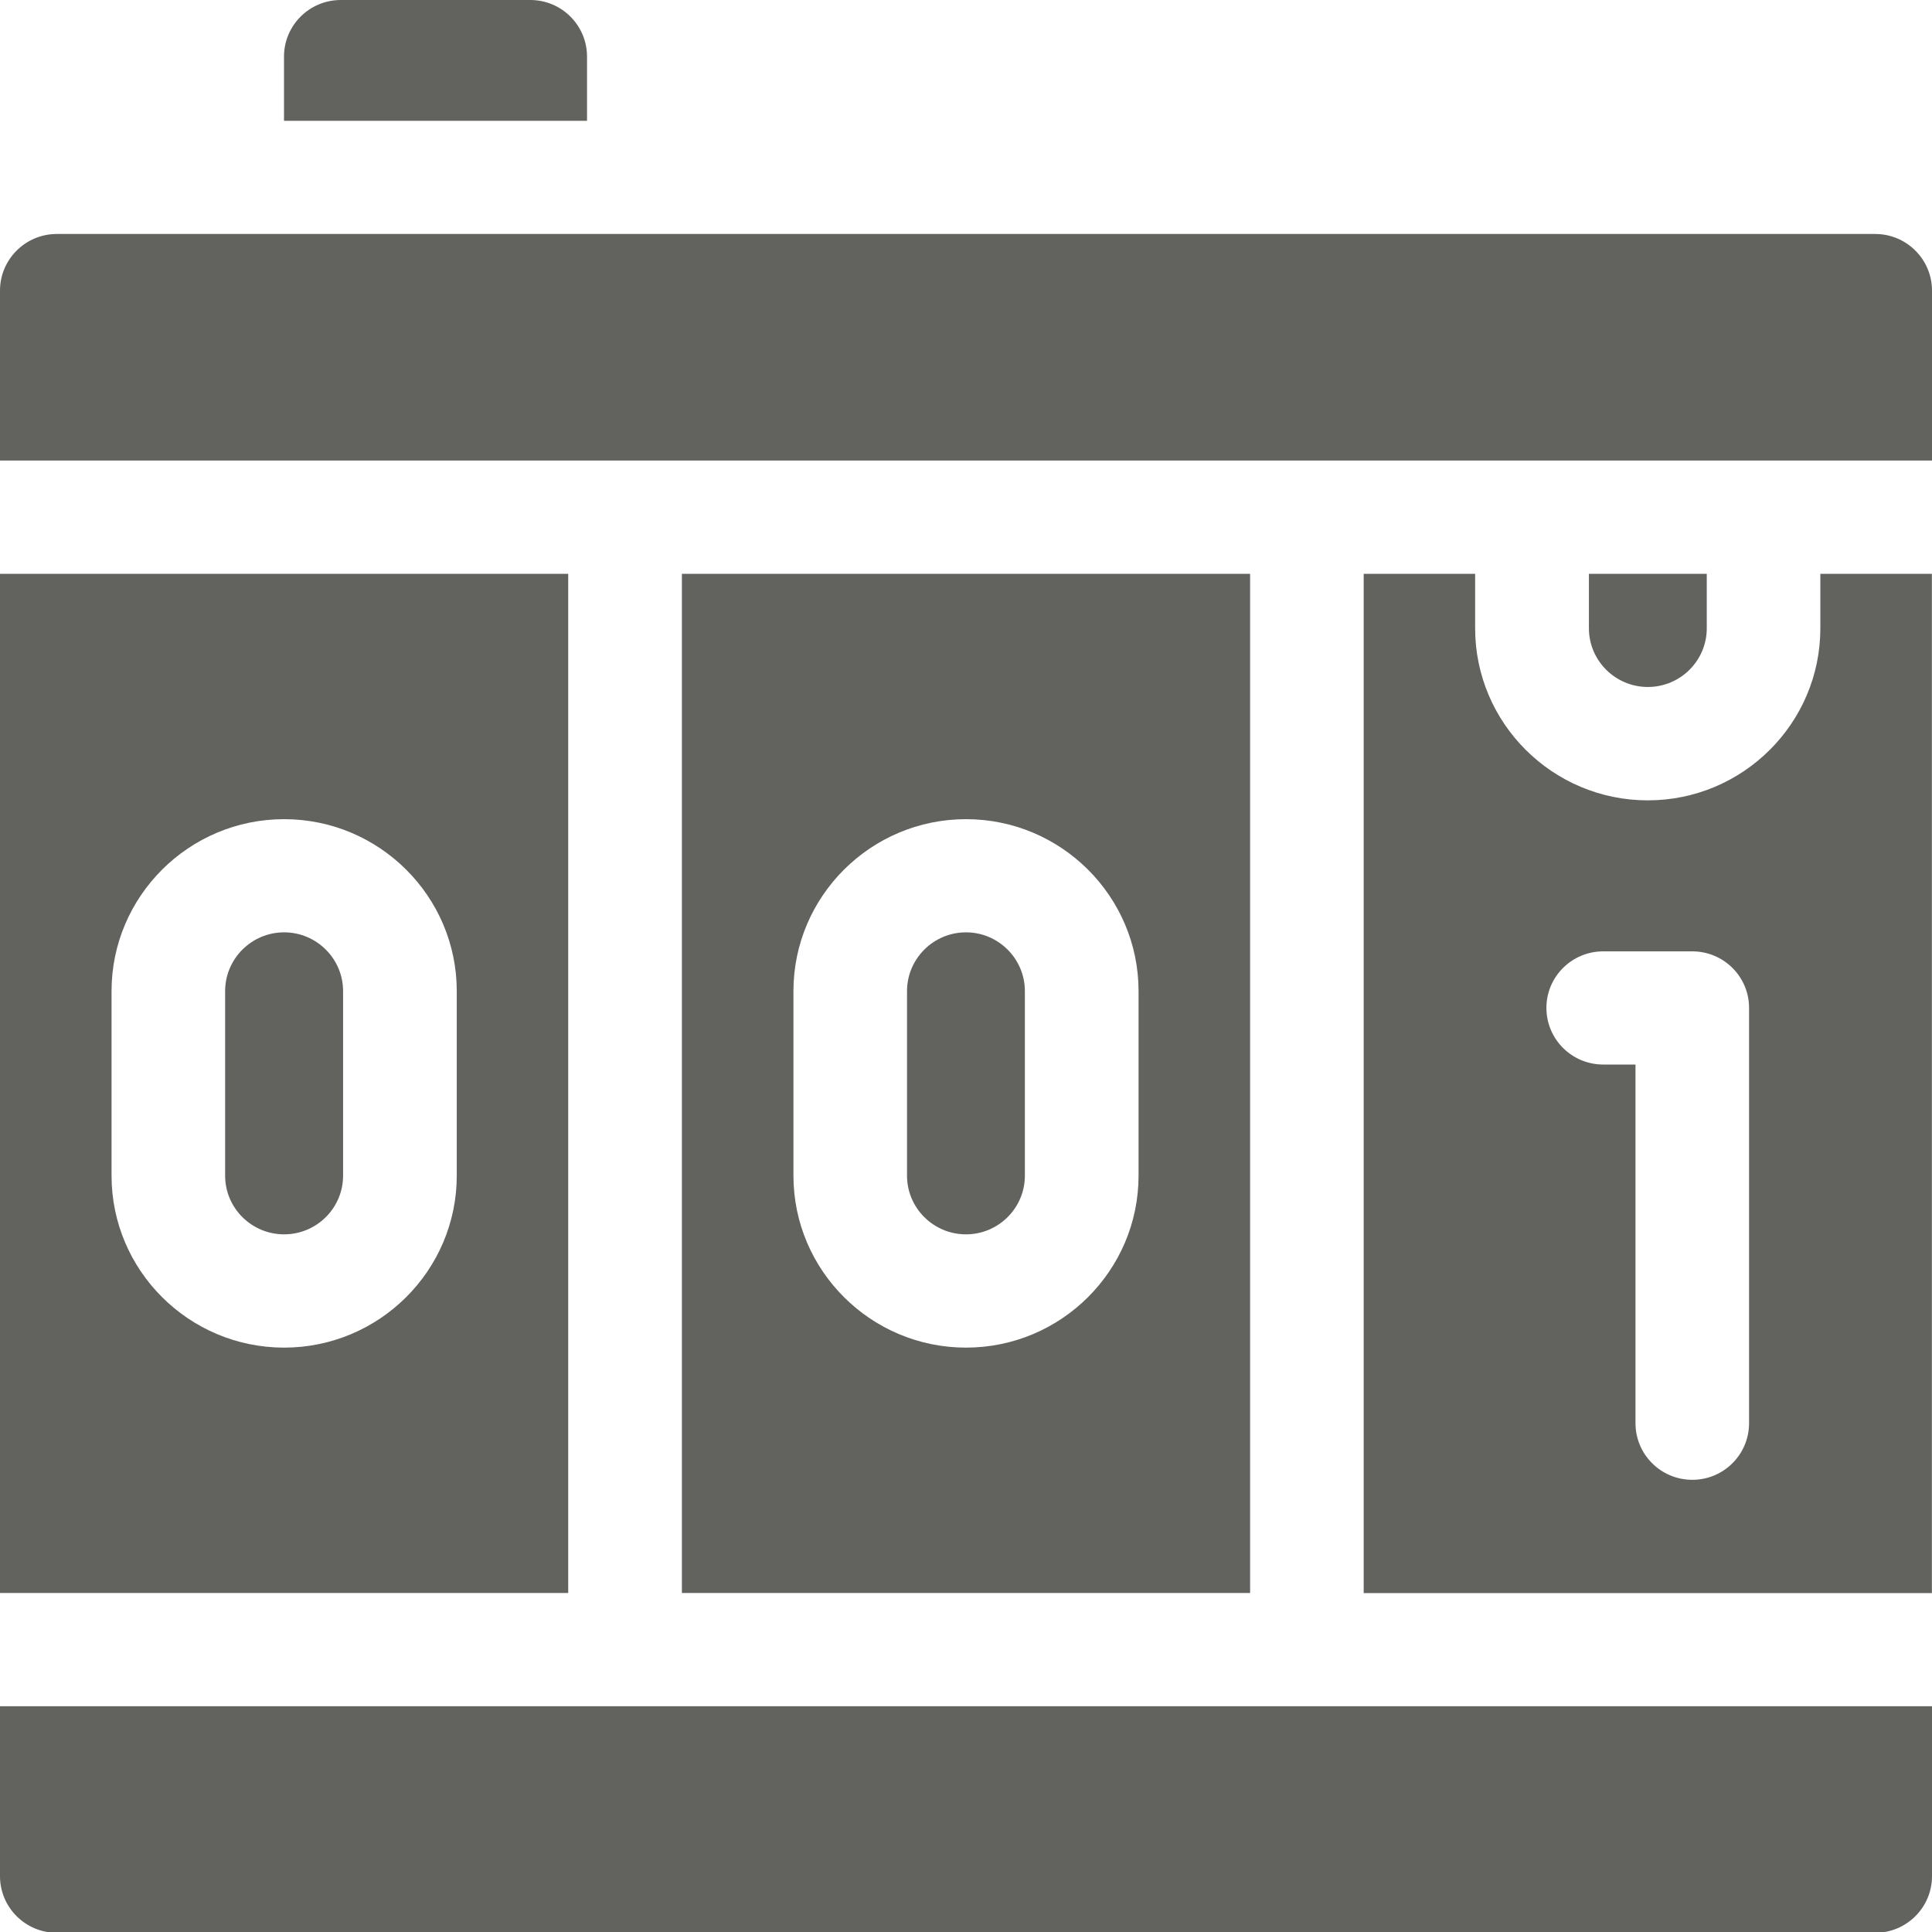 <?xml version="1.0" encoding="UTF-8"?> <svg xmlns="http://www.w3.org/2000/svg" width="19" height="19" viewBox="0 0 19 19" fill="none"><path d="M18.441 2.301H0.559C0.25 2.301 0 2.551 0 2.858V4.529H19V2.858C19 2.551 18.75 2.301 18.441 2.301ZM0 18.451C0 18.758 0.25 19.008 0.559 19.008H18.441C18.75 19.008 19 18.758 19 18.451V16.78H0V18.451ZM2.794 9.169C2.474 9.169 2.214 9.429 2.214 9.747V11.562C2.214 11.88 2.474 12.139 2.794 12.139C3.114 12.139 3.374 11.88 3.374 11.562V9.747C3.374 9.429 3.114 9.169 2.794 9.169Z" fill="#62625F"></path><path d="M5.588 5.643H0V15.666H5.588V5.643ZM4.492 11.562C4.492 12.494 3.73 13.253 2.794 13.253C1.858 13.253 1.097 12.494 1.097 11.562V9.747C1.097 8.815 1.858 8.056 2.794 8.056C3.73 8.056 4.492 8.815 4.492 9.747V11.562ZM6.706 5.643V15.666H12.294V5.643H6.706ZM11.197 11.562C11.197 12.494 10.436 13.253 9.5 13.253C8.564 13.253 7.803 12.494 7.803 11.562V9.747C7.803 8.815 8.564 8.056 9.5 8.056C10.436 8.056 11.197 8.815 11.197 9.747V11.562Z" fill="#62625F"></path><path d="M9.5 9.169C9.18 9.169 8.92 9.429 8.92 9.747V11.562C8.92 11.88 9.18 12.139 9.5 12.139C9.819 12.139 10.079 11.88 10.079 11.562V9.747C10.079 9.429 9.819 9.169 9.5 9.169ZM16.785 6.179V5.643H15.626V6.179C15.626 6.497 15.886 6.756 16.206 6.756C16.525 6.756 16.785 6.497 16.785 6.179Z" fill="#62625F"></path><path d="M17.902 6.179C17.902 7.112 17.141 7.871 16.205 7.871C15.269 7.871 14.507 7.112 14.507 6.179V5.643H13.411V15.667H18.999V5.643H17.902V6.179ZM17.201 13.996C17.201 14.304 16.951 14.553 16.643 14.553C16.334 14.553 16.084 14.304 16.084 13.996V10.469H15.767C15.458 10.469 15.208 10.22 15.208 9.912C15.208 9.605 15.458 9.356 15.767 9.356H16.643C16.951 9.356 17.201 9.605 17.201 9.912V13.996ZM5.773 0.557C5.773 0.249 5.523 0 5.215 0H3.352C3.043 0 2.793 0.249 2.793 0.557V1.188H5.773V0.557Z" fill="#62625F"></path></svg> 